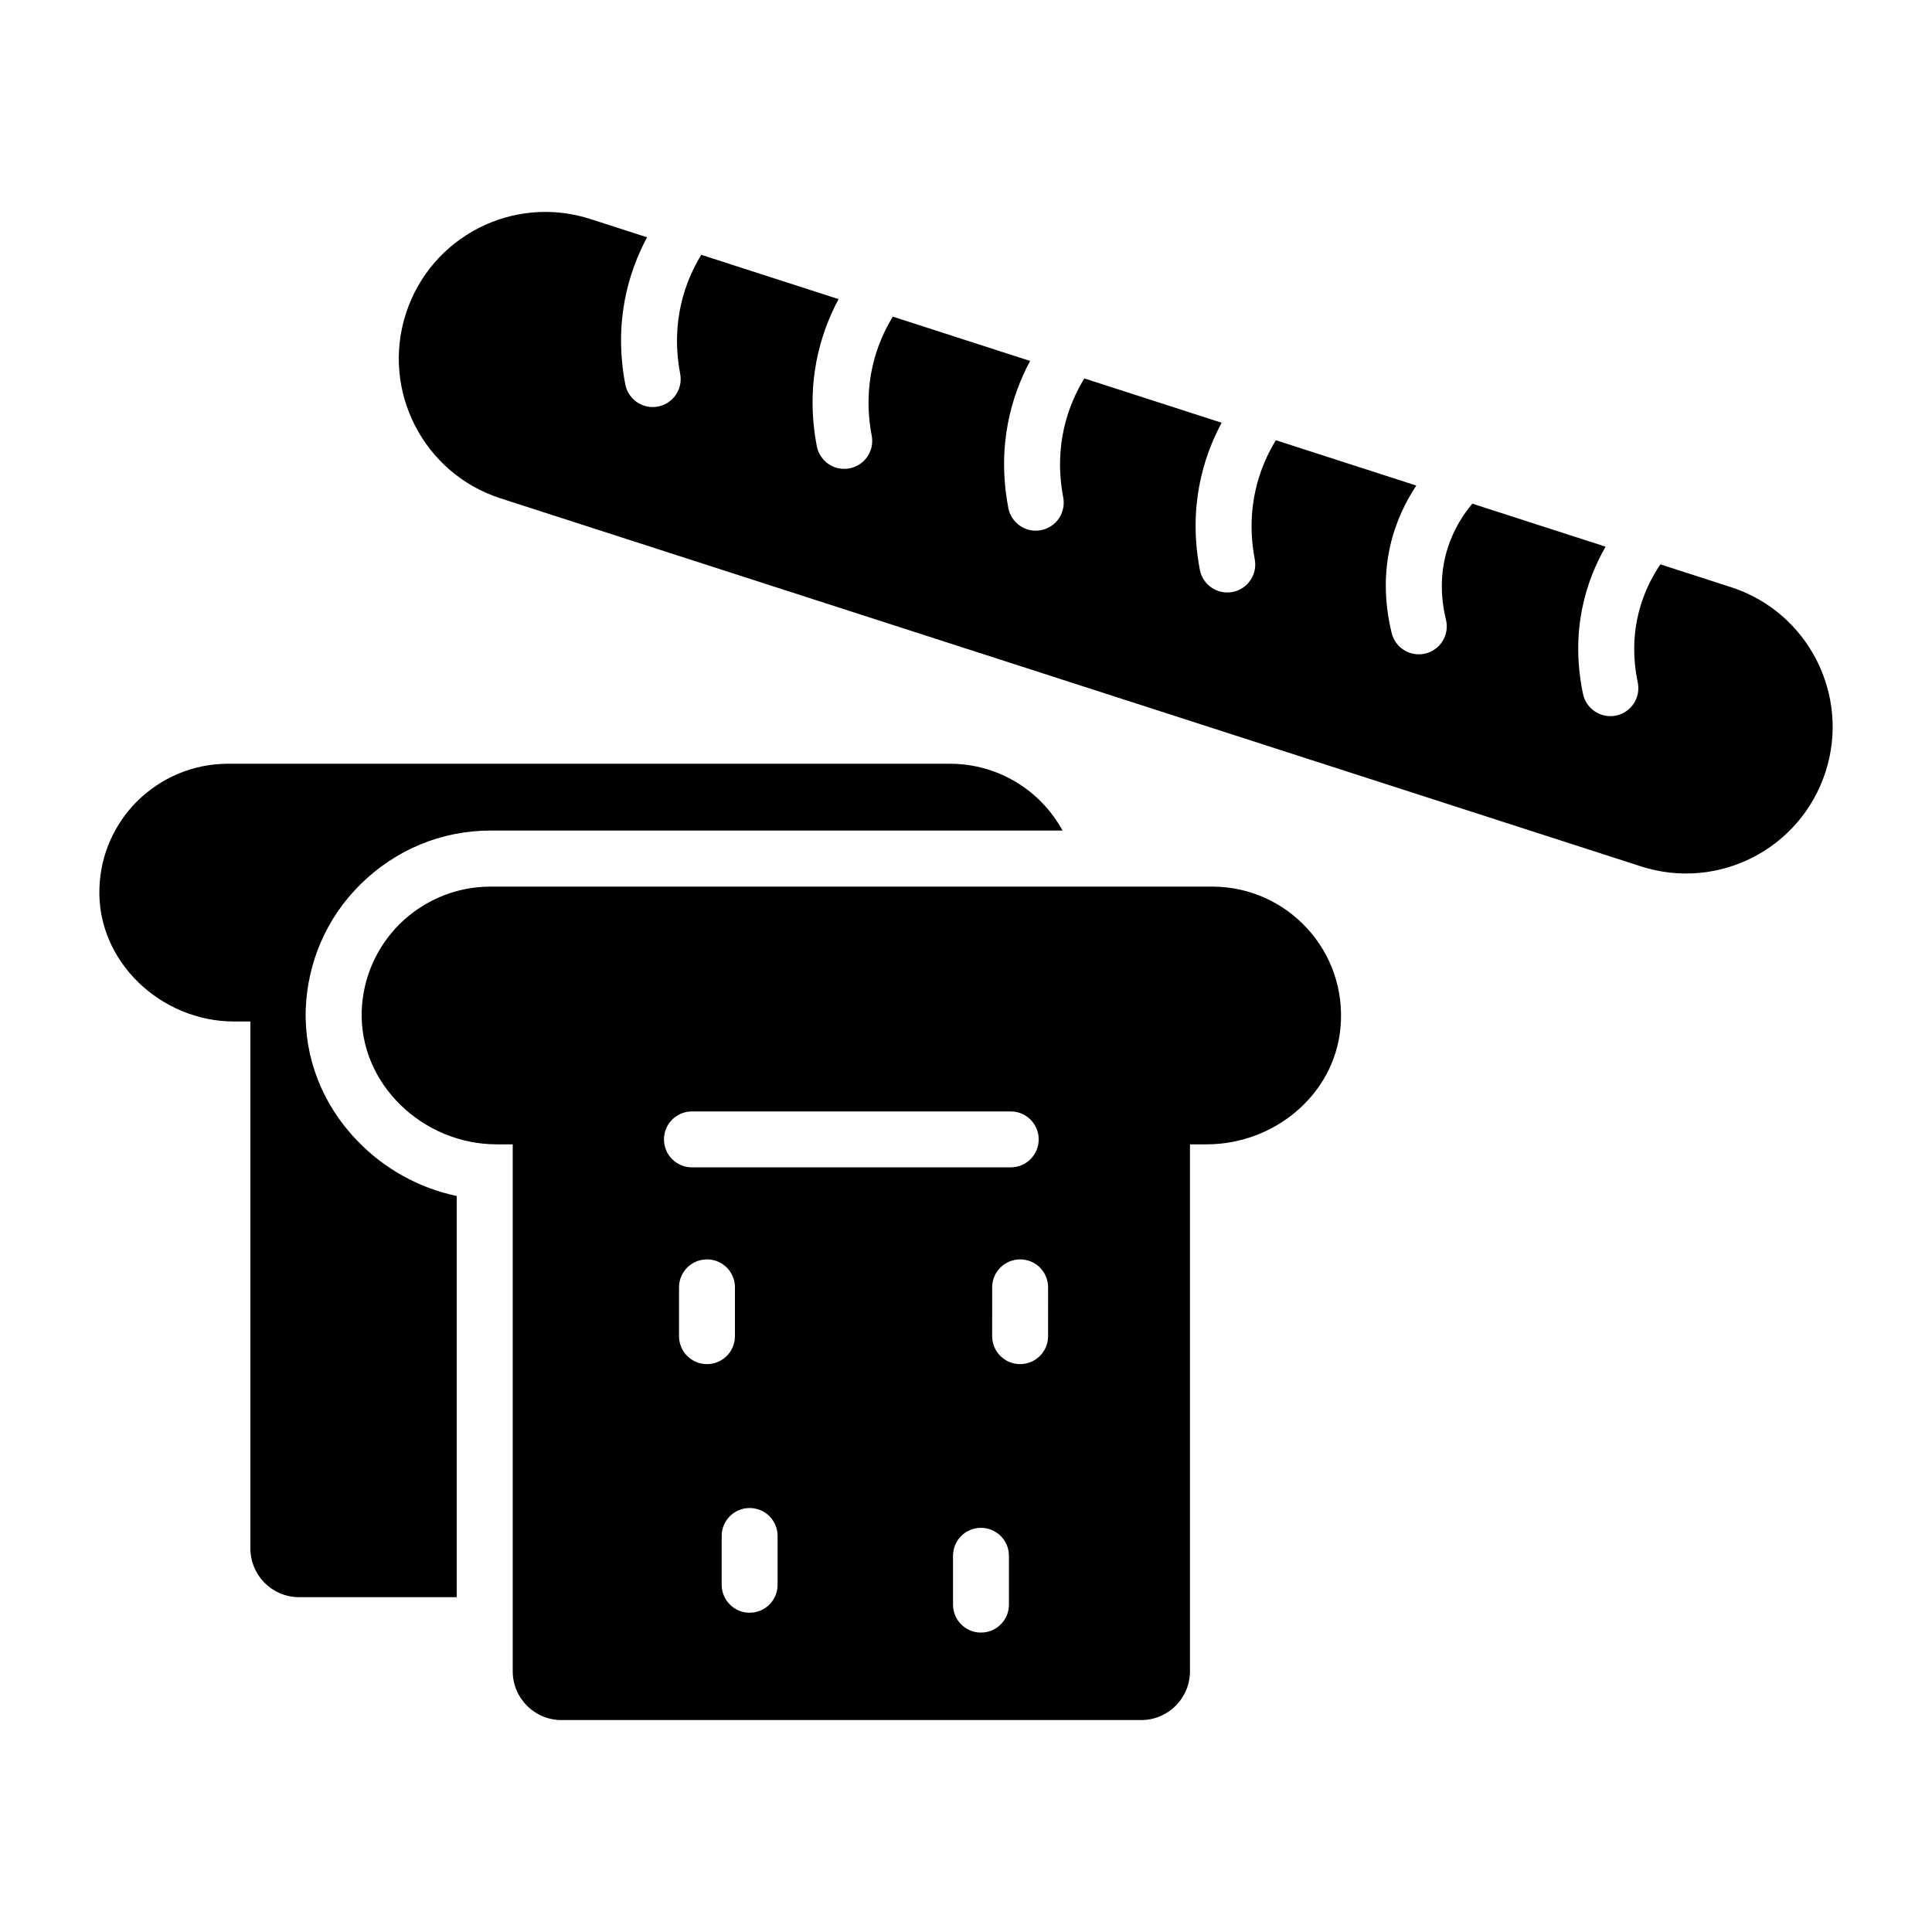 <?xml version="1.0" encoding="UTF-8"?>
<!-- Uploaded to: ICON Repo, www.iconrepo.com, Generator: ICON Repo Mixer Tools -->
<svg fill="#000000" width="800px" height="800px" version="1.1" viewBox="144 144 512 512" xmlns="http://www.w3.org/2000/svg">
 <g>
  <path d="m239.4 378.49c-8.816 8.742-13.855 20.375-14.375 32.82-0.445 12.965 4.371 25.414 13.707 35.043 7.113 7.41 16.375 12.52 26.301 14.594v106.32h-41.785c-7.113 0-12.891-5.777-12.891-12.965v-139.59h-4.297c-19.484 0-36.453-16.004-35.711-35.414 0.297-8.965 4.074-17.039 10.004-22.969 6.223-6.148 14.742-9.93 24.078-9.93h191.3c12.816 0 24.078 7.113 29.859 17.707h-151.59c-13.043 0.004-25.27 5.117-34.605 14.379z"/>
  <path d="m465.24 378.96h-191.25c-9.379 0-17.914 3.816-24.125 9.961-5.926 5.926-9.672 13.977-10 22.91-0.715 19.473 16.258 35.43 35.742 35.43h4.269v139.64c0 7.144 5.793 12.934 12.934 12.934h153.61c7.144 0 12.934-5.793 12.934-12.934v-139.64h4.418c17.863 0 33.801-13.078 35.465-30.863 1.902-20.371-14.094-37.438-33.992-37.438zm-145.28 66.992c0-4.094 3.312-7.41 7.41-7.41h84.484c4.094 0 7.41 3.312 7.41 7.41 0 4.094-3.312 7.41-7.41 7.41h-84.484c-4.098 0-7.41-3.316-7.41-7.41zm3.988 52.145v-12.938c0-4.094 3.312-7.41 7.41-7.41 4.094 0 7.41 3.312 7.41 7.41v12.938c0 4.094-3.312 7.41-7.41 7.41-4.098 0-7.41-3.316-7.41-7.41zm26.125 65.883c0 4.094-3.312 7.41-7.41 7.41-4.094 0-7.41-3.312-7.41-7.41v-12.93c0-4.094 3.312-7.41 7.41-7.41 4.094 0 7.41 3.312 7.41 7.41zm61.305 5.262c0 4.094-3.312 7.41-7.41 7.41-4.094 0-7.41-3.312-7.41-7.41v-12.938c0-4.094 3.312-7.41 7.41-7.41 4.094 0 7.41 3.312 7.41 7.41zm10.375-71.145c0 4.094-3.312 7.41-7.41 7.41-4.094 0-7.41-3.312-7.41-7.41l0.004-12.938c0-4.094 3.312-7.41 7.41-7.41 4.094 0 7.41 3.312 7.41 7.41z"/>
  <path d="m602.73 299.6-18.711-6.039c-4.363 6.445-8.949 17.082-5.996 31.309 0.832 4.008-1.742 7.93-5.754 8.762-4.109 0.824-7.941-1.816-8.762-5.754-3.484-16.805 0.809-29.98 5.996-39.004l-35.32-11.398c-4.457 5.293-10.613 15.777-6.984 30.773 0.961 3.981-1.477 7.981-5.457 8.941-3.914 0.965-7.973-1.434-8.941-5.457-4.219-17.422 0.918-30.594 6.535-39.055l-37.223-12.012c-4.223 6.918-8.227 17.641-5.59 31.555 0.758 4.023-1.883 7.902-5.898 8.66-4.141 0.766-7.918-1.977-8.66-5.898-3.133-16.508 0.809-29.672 5.777-38.953l-36.387-11.742c-4.223 6.918-8.227 17.641-5.586 31.555 0.758 4.023-1.883 7.902-5.898 8.66-4.141 0.766-7.918-1.977-8.66-5.898-3.133-16.508 0.809-29.672 5.777-38.953l-36.387-11.742c-4.219 6.914-8.227 17.637-5.586 31.555 0.758 4.023-1.883 7.902-5.898 8.66-4.141 0.766-7.918-1.977-8.66-5.898-3.133-16.512 0.809-29.672 5.773-38.957l-36.387-11.742c-4.219 6.914-8.227 17.637-5.586 31.555 0.859 4.543-2.609 8.789-7.285 8.789-3.488 0-6.598-2.473-7.269-6.027-3.133-16.512 0.809-29.672 5.773-38.957l-14.973-4.832c-20.465-6.606-42.34 4.609-48.941 25.059-6.586 20.406 4.648 42.355 25.059 48.941l302.23 97.539c20.465 6.606 42.34-4.609 48.941-25.059 6.582-20.402-4.656-42.348-25.062-48.934z"/>
 </g>
</svg>